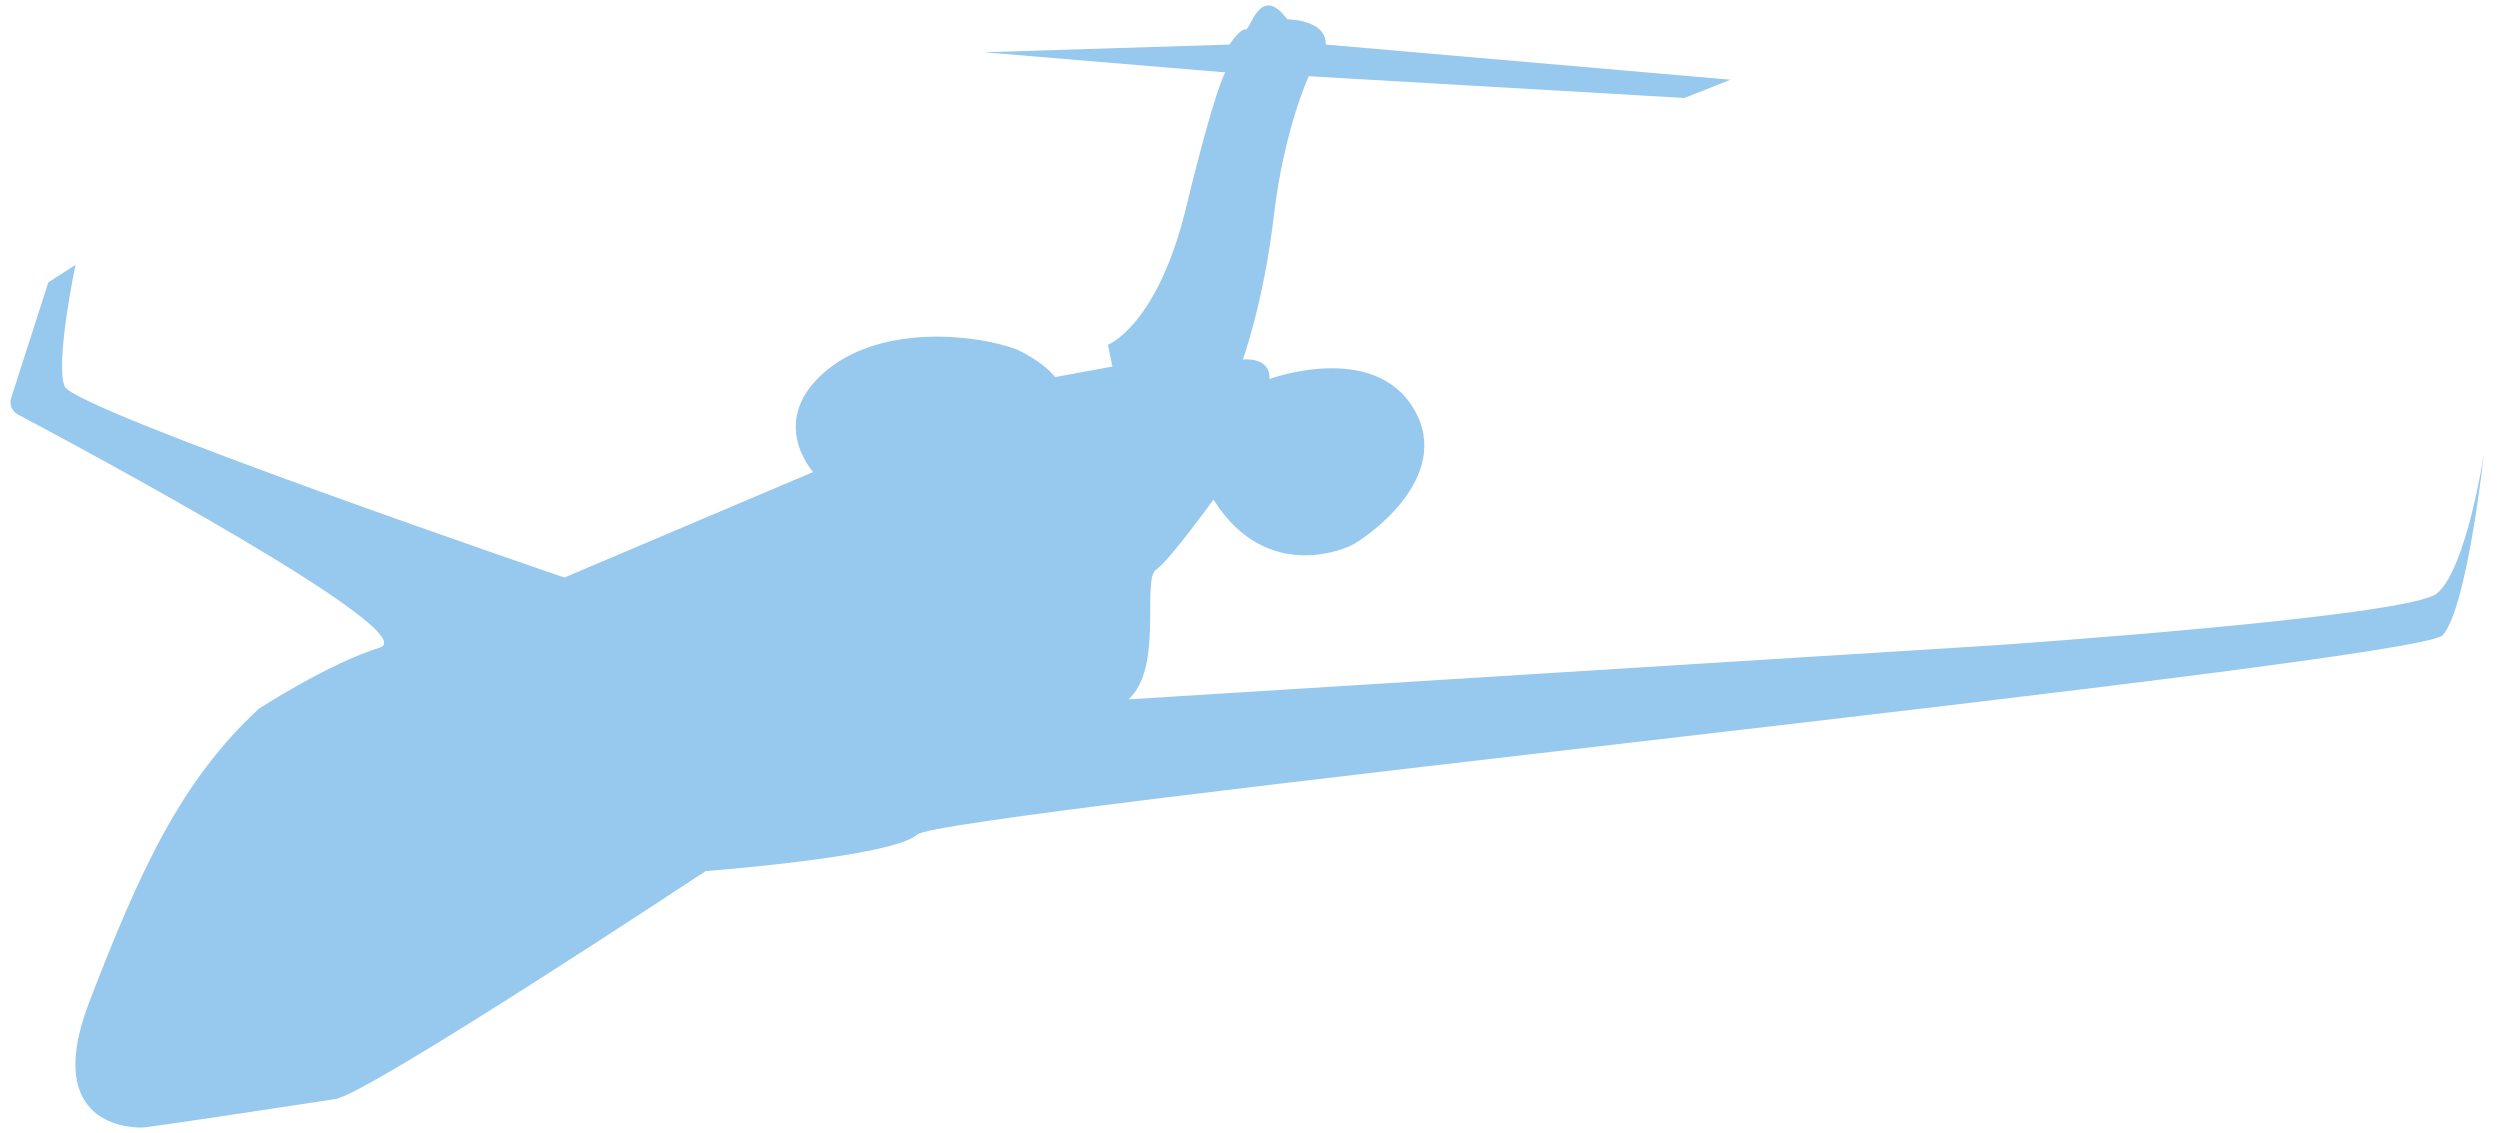 <svg width="139" height="63" viewBox="0 0 139 63" fill="none" xmlns="http://www.w3.org/2000/svg">
<path d="M7.948 62.688C7.948 62.688 2.152 63.044 4.961 55.719C7.77 48.413 10.063 43.4 14.401 39.4C14.401 39.4 18.259 36.894 21.121 36.005C23.699 35.205 4.588 24.948 0.996 23.046C0.659 22.868 0.499 22.477 0.623 22.121L2.685 15.704L4.196 14.726C4.196 14.726 3.059 20.166 3.592 21.481C4.125 22.797 31.379 32.112 31.379 32.112L45.21 26.245C45.21 26.245 42.614 23.384 45.939 20.61C49.157 17.926 54.561 18.655 56.534 19.437C56.694 19.508 56.854 19.579 56.996 19.668C57.423 19.899 58.205 20.379 58.667 20.966L61.85 20.379L61.601 19.17C61.601 19.17 64.356 18.122 65.956 11.509C67.556 4.896 68.125 4.025 68.125 4.025L54.703 2.905L68.356 2.478C68.356 2.478 68.943 1.589 69.245 1.642C69.547 1.696 70.045 -0.971 71.574 1.074C71.574 1.074 73.761 1.074 73.708 2.478L96.214 4.433L93.654 5.447L72.765 4.238C72.765 4.238 71.397 7.189 70.828 11.971C70.276 16.753 69.103 19.988 69.103 19.988C69.103 19.988 70.65 19.81 70.579 21.073C70.579 21.073 76.374 18.939 78.614 22.744C80.854 26.548 75.93 29.943 75.112 30.334C75.112 30.334 70.507 32.627 67.468 27.774C67.468 27.774 65.05 31.134 64.268 31.685C63.485 32.236 64.694 37.16 62.739 38.885L110.881 35.88C110.881 35.88 133.85 34.316 135.485 33.001C137.121 31.685 138.099 25.286 138.099 25.286C138.099 25.286 137.174 33.765 135.823 35.312C134.472 36.858 52.339 45.16 50.988 46.404C49.636 47.649 39.236 48.431 39.236 48.431C39.236 48.431 20.499 60.821 18.65 61.106C7.948 62.741 7.948 62.688 7.948 62.688Z" fill="#97C8ED"/>
</svg>
